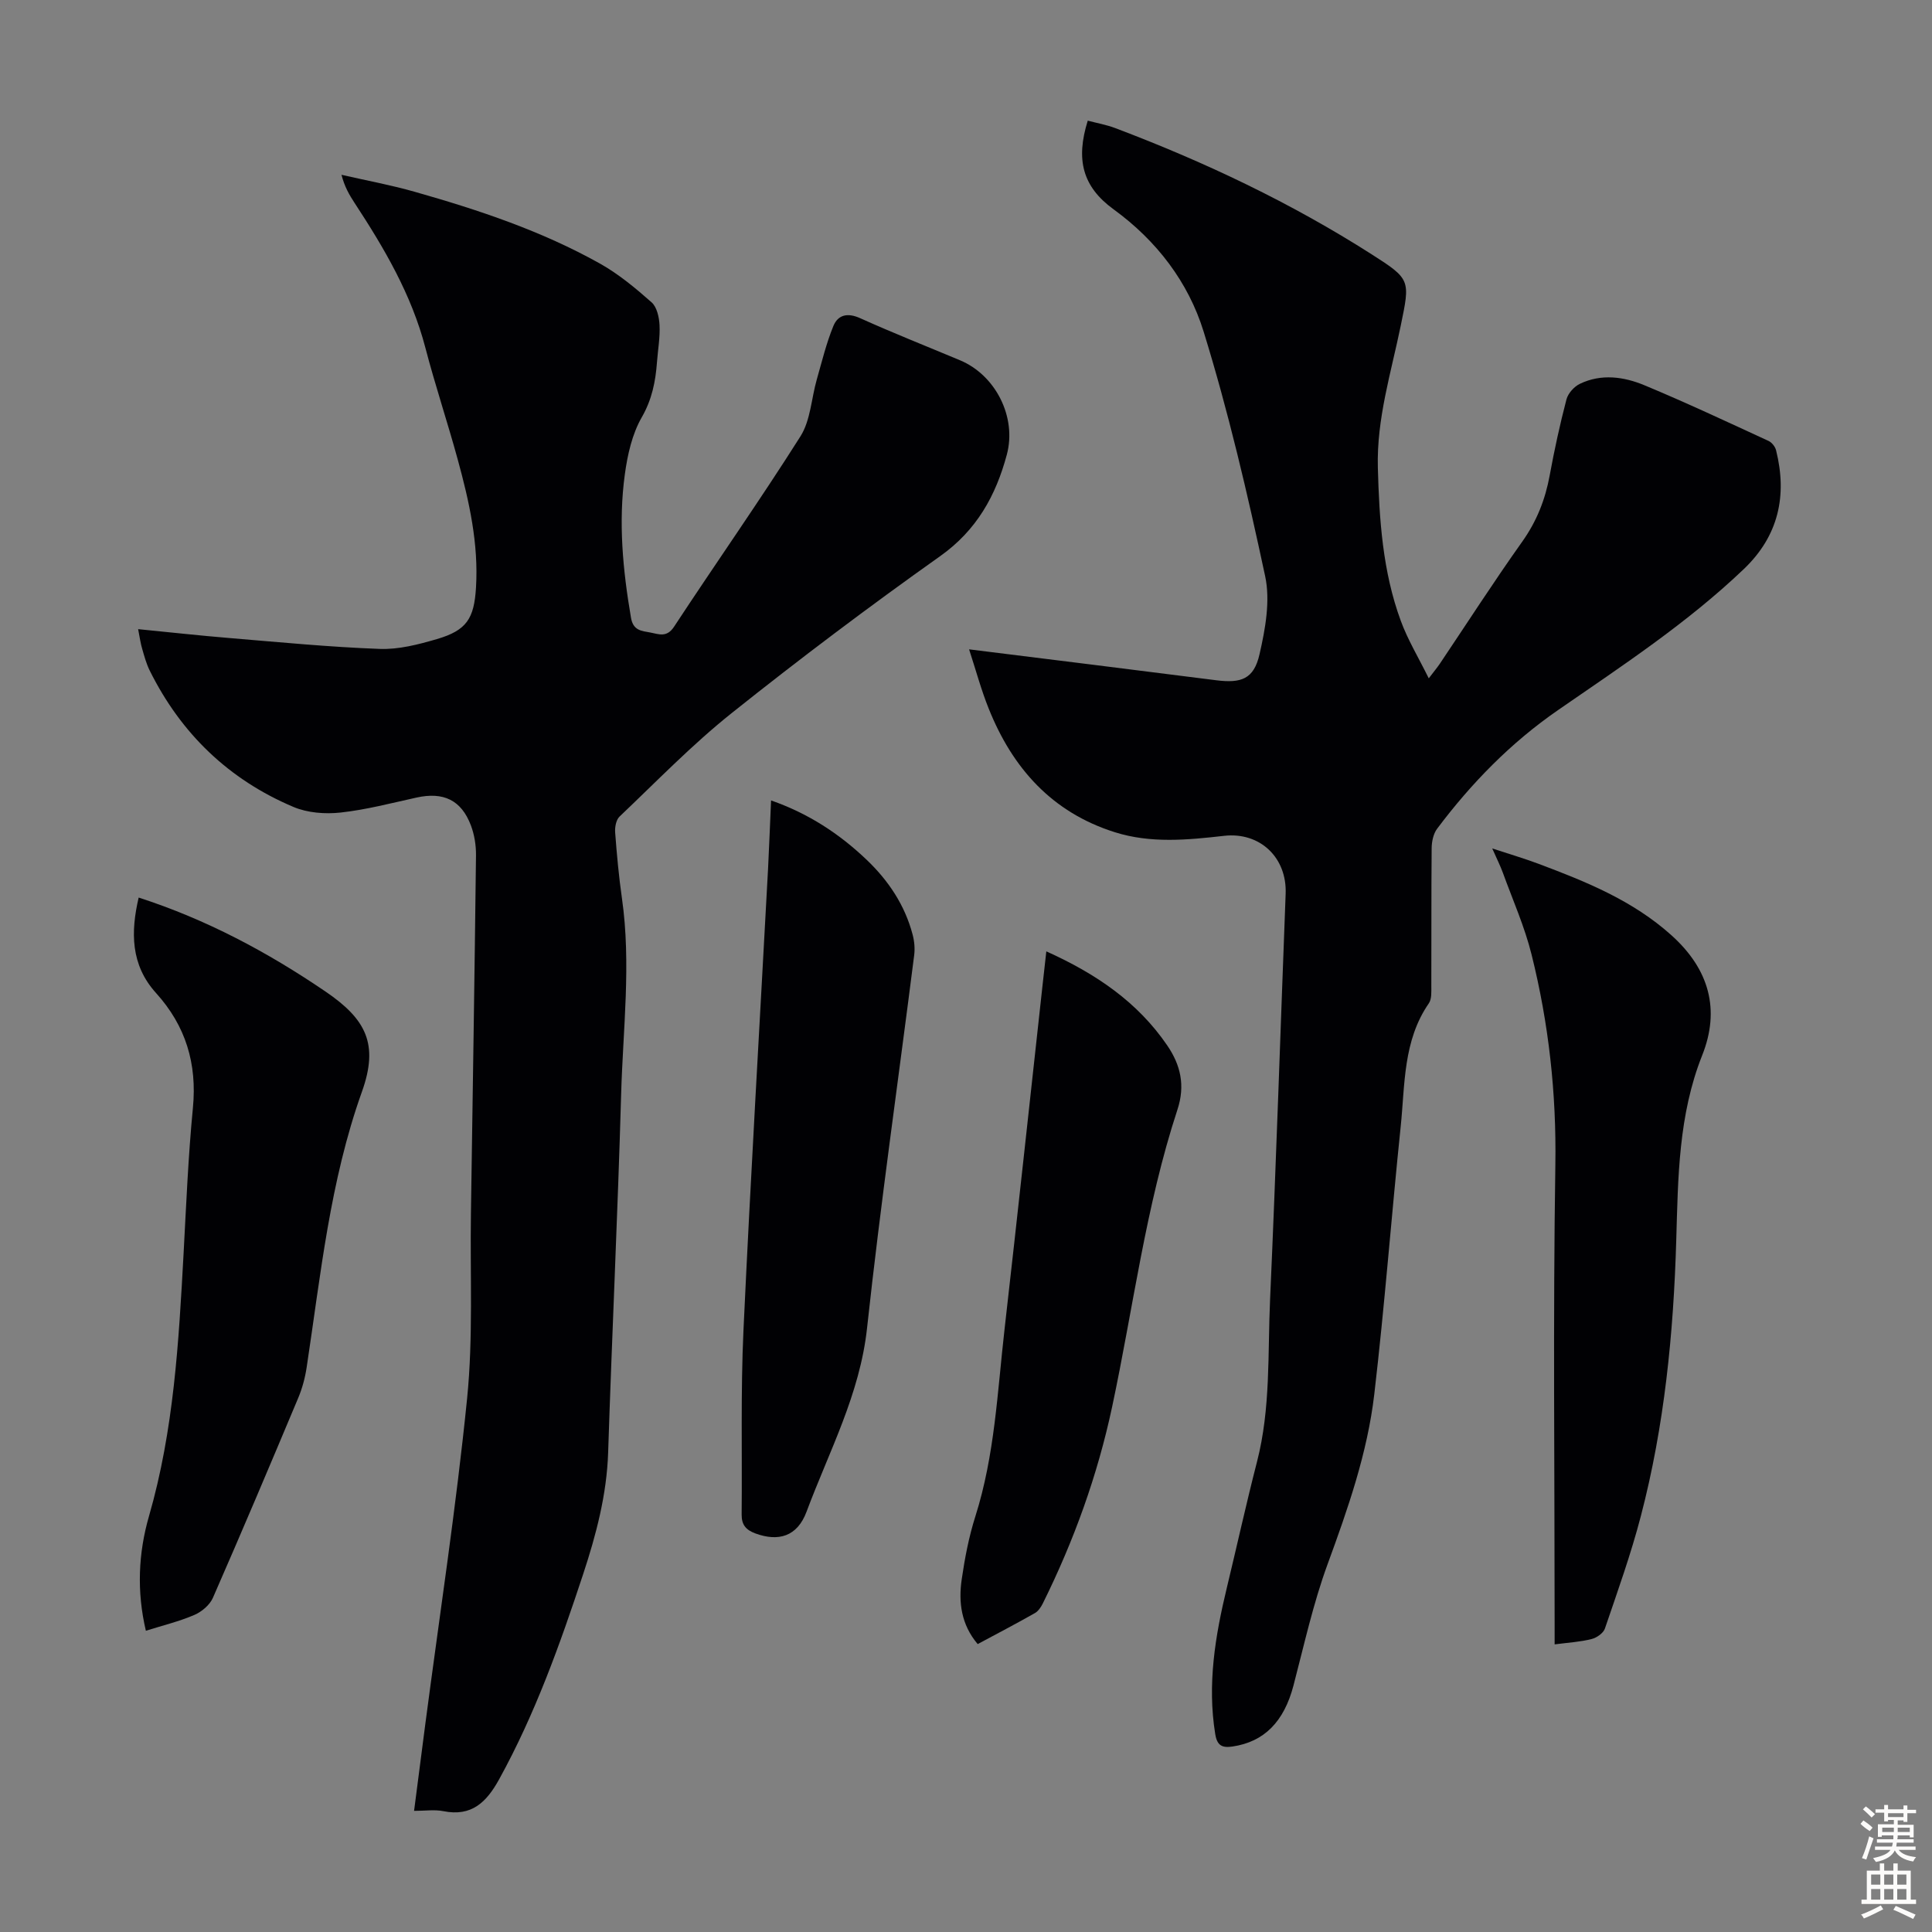 <svg enable-background="new 0 0 400 400" viewBox="0 0 400 400" xmlns="http://www.w3.org/2000/svg"><rect x="0" y="0" width="400" height="400" fill="#808080" stroke="none"/><g fill="#010104"><path d="m28.6 130.26c6.53.64 12.72 1.33 18.92 1.84 10.36.86 20.71 1.87 31.09 2.25 3.92.15 8-.91 11.83-2.03 6.17-1.81 7.72-4.22 8.11-10.68.55-9.08-1.4-17.81-3.77-26.46-2.12-7.76-4.68-15.4-6.71-23.18-2.87-11-8.5-20.59-14.65-29.97-1.09-1.66-2.09-3.38-2.72-5.84 5.06 1.16 10.18 2.1 15.17 3.52 13.24 3.76 26.3 8.11 38.36 14.87 3.85 2.16 7.34 5.07 10.67 8.01 1.1.97 1.57 3.09 1.65 4.71.13 2.55-.34 5.13-.53 7.69-.3 4.01-1.03 7.71-3.15 11.41-1.99 3.46-2.95 7.74-3.5 11.78-1.37 9.94-.42 19.85 1.27 29.72.46 2.71 2.25 2.72 4.02 3.06 1.75.33 3.38 1.1 4.9-1.21 8.66-13.19 17.74-26.09 26.17-39.42 2.09-3.31 2.25-7.83 3.38-11.77 1.06-3.71 1.97-7.5 3.43-11.06.95-2.32 2.91-2.81 5.53-1.63 6.82 3.07 13.79 5.83 20.69 8.72 7.37 3.08 11.78 11.77 9.69 19.55-2.28 8.49-6.24 15.65-13.82 21.02-14.69 10.42-29.1 21.27-43.17 32.5-8.2 6.54-15.55 14.15-23.18 21.39-.72.68-1 2.19-.92 3.27.34 4.57.76 9.15 1.41 13.69 1.93 13.53.21 27.05-.17 40.56-.7 24.72-1.89 49.44-2.69 74.16-.29 8.74-2.48 17.01-5.18 25.2-4.8 14.55-9.95 28.95-17.38 42.44-2.62 4.75-5.68 7.79-11.57 6.61-1.81-.36-3.76-.06-6.05-.06.81-6.28 1.57-12.22 2.35-18.16 2.94-22.4 6.37-44.76 8.63-67.23 1.27-12.65.6-25.5.79-38.26.37-24.73.76-49.47 1.05-74.2.02-2.07-.33-4.26-1.06-6.19-1.99-5.25-5.7-6.97-11.22-5.76-5.23 1.15-10.46 2.53-15.76 3.11-3.19.35-6.84.07-9.75-1.16-13.38-5.65-23.29-15.19-29.76-28.23-.69-1.39-1.11-2.93-1.54-4.43-.36-1.18-.52-2.4-.86-4.15z"/><path d="m200.64 134.44c17.66 2.2 34.41 4.26 51.16 6.4 5.2.66 7.8-.25 8.97-5.38 1.2-5.23 2.26-11.06 1.17-16.15-3.64-17.03-7.61-34.06-12.75-50.68-3.15-10.18-9.68-18.78-18.62-25.28-6.44-4.68-7.89-10.28-5.36-18.37 1.87.5 3.83.84 5.66 1.53 18.56 7.01 36.42 15.48 53.16 26.17 8.07 5.15 7.92 5.31 5.98 14.74-2 9.73-5.01 19.3-4.74 29.4.29 10.77.99 21.51 4.75 31.72 1.44 3.93 3.65 7.57 5.79 11.9 1.12-1.47 1.72-2.19 2.25-2.96 5.68-8.45 11.19-17.02 17.09-25.32 3-4.22 4.78-8.72 5.7-13.75.97-5.28 2.11-10.53 3.47-15.72.33-1.26 1.59-2.66 2.79-3.23 4.43-2.13 9.1-1.47 13.37.31 8.66 3.6 17.16 7.6 25.68 11.52.69.32 1.38 1.2 1.56 1.95 2.35 9.41.49 17.73-6.66 24.56-11.72 11.19-25.2 20.04-38.46 29.2-9.76 6.73-17.96 15.12-25.06 24.58-.78 1.04-1.12 2.66-1.13 4.01-.09 9.52-.03 19.04-.07 28.55 0 1.21.1 2.69-.51 3.58-5.36 7.75-4.93 16.8-5.83 25.51-1.92 18.47-3.31 37-5.47 55.44-1.42 12.14-5.45 23.67-9.66 35.16-2.99 8.15-4.86 16.71-7.07 25.14-1.96 7.49-6.06 11.66-12.63 12.63-2.18.32-3.19-.22-3.57-2.59-1.67-10.29-.01-20.28 2.39-30.23 2.1-8.7 4.02-17.44 6.25-26.1 2.87-11.1 2.21-22.47 2.72-33.73 1.25-27.96 2.15-55.93 3.22-83.9.29-7.5-5.31-12.84-12.75-12-7.58.86-15.18 1.6-22.62-.75-13.01-4.1-21.19-13.27-26.12-25.62-1.53-3.8-2.6-7.78-4.05-12.24z"/><path d="m30.2 337.63c-1.92-8.14-1.56-16.1.65-23.74 5.14-17.8 6.16-36.07 7.16-54.38.54-10.05.96-20.12 1.93-30.14.88-9.15-1.48-16.97-7.63-23.77-5.29-5.84-5.26-12.67-3.6-19.77 14.02 4.53 26.66 11.28 38.64 19.43 8.46 5.75 11.11 10.91 7.58 20.78-6.62 18.52-8.53 37.86-11.44 57.06-.33 2.18-.92 4.38-1.78 6.41-5.79 13.8-11.62 27.59-17.63 41.3-.65 1.49-2.32 2.89-3.85 3.55-3.15 1.35-6.53 2.17-10.03 3.27z"/><path d="m321.87 340.45c0-1.65 0-2.96 0-4.27 0-31.68-.34-63.36.15-95.04.23-14.8-1.37-29.24-4.92-43.49-1.44-5.8-3.91-11.34-5.96-16.99-.52-1.42-1.21-2.78-2.19-5 3.74 1.23 6.7 2.1 9.58 3.18 9.85 3.7 19.53 7.59 27.57 14.84 7.78 7.01 10.08 15.37 6.32 24.81-4.93 12.41-4.99 25.3-5.37 38.27-.56 19.27-2.44 38.42-7.33 57.13-2.05 7.87-4.81 15.57-7.44 23.28-.32.95-1.69 1.91-2.74 2.17-2.34.6-4.8.74-7.67 1.11z"/><path d="m159.64 165.72c7.78 2.72 14.14 6.91 19.77 12.27 4.53 4.32 7.93 9.39 9.54 15.51.36 1.36.5 2.88.32 4.27-3.26 25.74-6.96 51.43-9.76 77.22-1.49 13.71-7.87 25.52-12.53 38.01-1.92 5.14-5.82 6.23-10.59 4.48-1.99-.73-2.86-1.83-2.84-3.91.12-12.74-.21-25.5.38-38.22 1.48-31.85 3.38-63.68 5.09-95.52.23-4.56.4-9.12.62-14.11z"/><path d="m216.63 196.97c10.37 4.67 18.94 10.54 25.05 19.5 2.74 4.02 3.75 8.26 2.09 13.29-6.58 20.04-9.14 40.99-13.52 61.53-3.03 14.19-7.91 27.7-14.34 40.67-.38.76-.94 1.61-1.64 2.01-3.88 2.2-7.84 4.27-11.85 6.42-3.42-4.04-4-8.66-3.31-13.39.64-4.41 1.49-8.85 2.84-13.09 4-12.61 4.55-25.73 6.03-38.7 2.7-23.68 5.24-47.37 7.85-71.06.24-2.18.49-4.38.8-7.18z"/></g><path d="m385.2 377.6.6-.7c.6.4 1.3.9 1.9 1.5l-.6.7c-.8-.5-1.4-1-1.9-1.5zm.3 7.1c.6-1.4 1.1-2.9 1.5-4.5.3.1.6.3.9.4-.5 1.4-1 2.9-1.5 4.4zm.2-10.1.6-.6c.7.5 1.3 1.1 1.9 1.6l-.7.7c-.6-.6-1.2-1.2-1.8-1.7zm8.4-.8h.8v.9h1.8v.7h-1.8v1.8h-.8v-.3h-1.2v.9h3.3v2.6h-.8v-.4h-2.5c0 .3 0 .6-.1.8h3.4v.7h-3.5c0 .3-.1.6-.1.8h4v.7h-3.5c.7.9 1.9 1.3 3.6 1.5-.2.2-.4.5-.6.9-1.9-.3-3.2-1.1-3.8-2.3-.5 1.1-1.8 2-3.9 2.4-.2-.3-.4-.5-.6-.8 1.9-.4 3.1-.9 3.6-1.7h-3.2v-.7h3.5c.1-.2.1-.5.2-.8h-3.3v-.7h3.4c0-.2 0-.5 0-.8h-2.4v.3h-.8v-2.6h3.3v-.9h-1.2v.3h-.8v-1.8h-1.8v-.7h1.8v-.9h.8v.9h3.2zm-4.4 5.5h2.4c0-.3 0-.6 0-.9h-2.4zm1.2-3.1h3.2v-.8h-3.2zm4.4 2.2h-2.4v.9h2.5v-.9z" fill="#fcfbfa"/><path d="m389.2 385.8h.9v1.5h1.9v-1.5h.9v1.5h2.7v6h1.1v.9h-11.3v-.9h1.1v-6h2.7zm.2 8.7.5.8c-1.2.6-2.5 1.3-4 1.9-.2-.3-.3-.6-.6-.8 1.6-.6 3-1.3 4.1-1.9zm-2-4.3h1.9v-2.1h-1.9zm0 3.1h1.9v-2.2h-1.9zm2.7-3.1h1.9v-2.1h-1.9zm0 3.1h1.9v-2.2h-1.9zm2.4 1.3c1.4.6 2.7 1.2 4.1 1.8l-.5.9c-1.5-.7-2.8-1.4-4.1-1.9zm2.2-6.5h-1.9v2.1h1.9zm-1.9 5.2h1.9v-2.2h-1.9z" fill="#fcfbfa"/></svg>